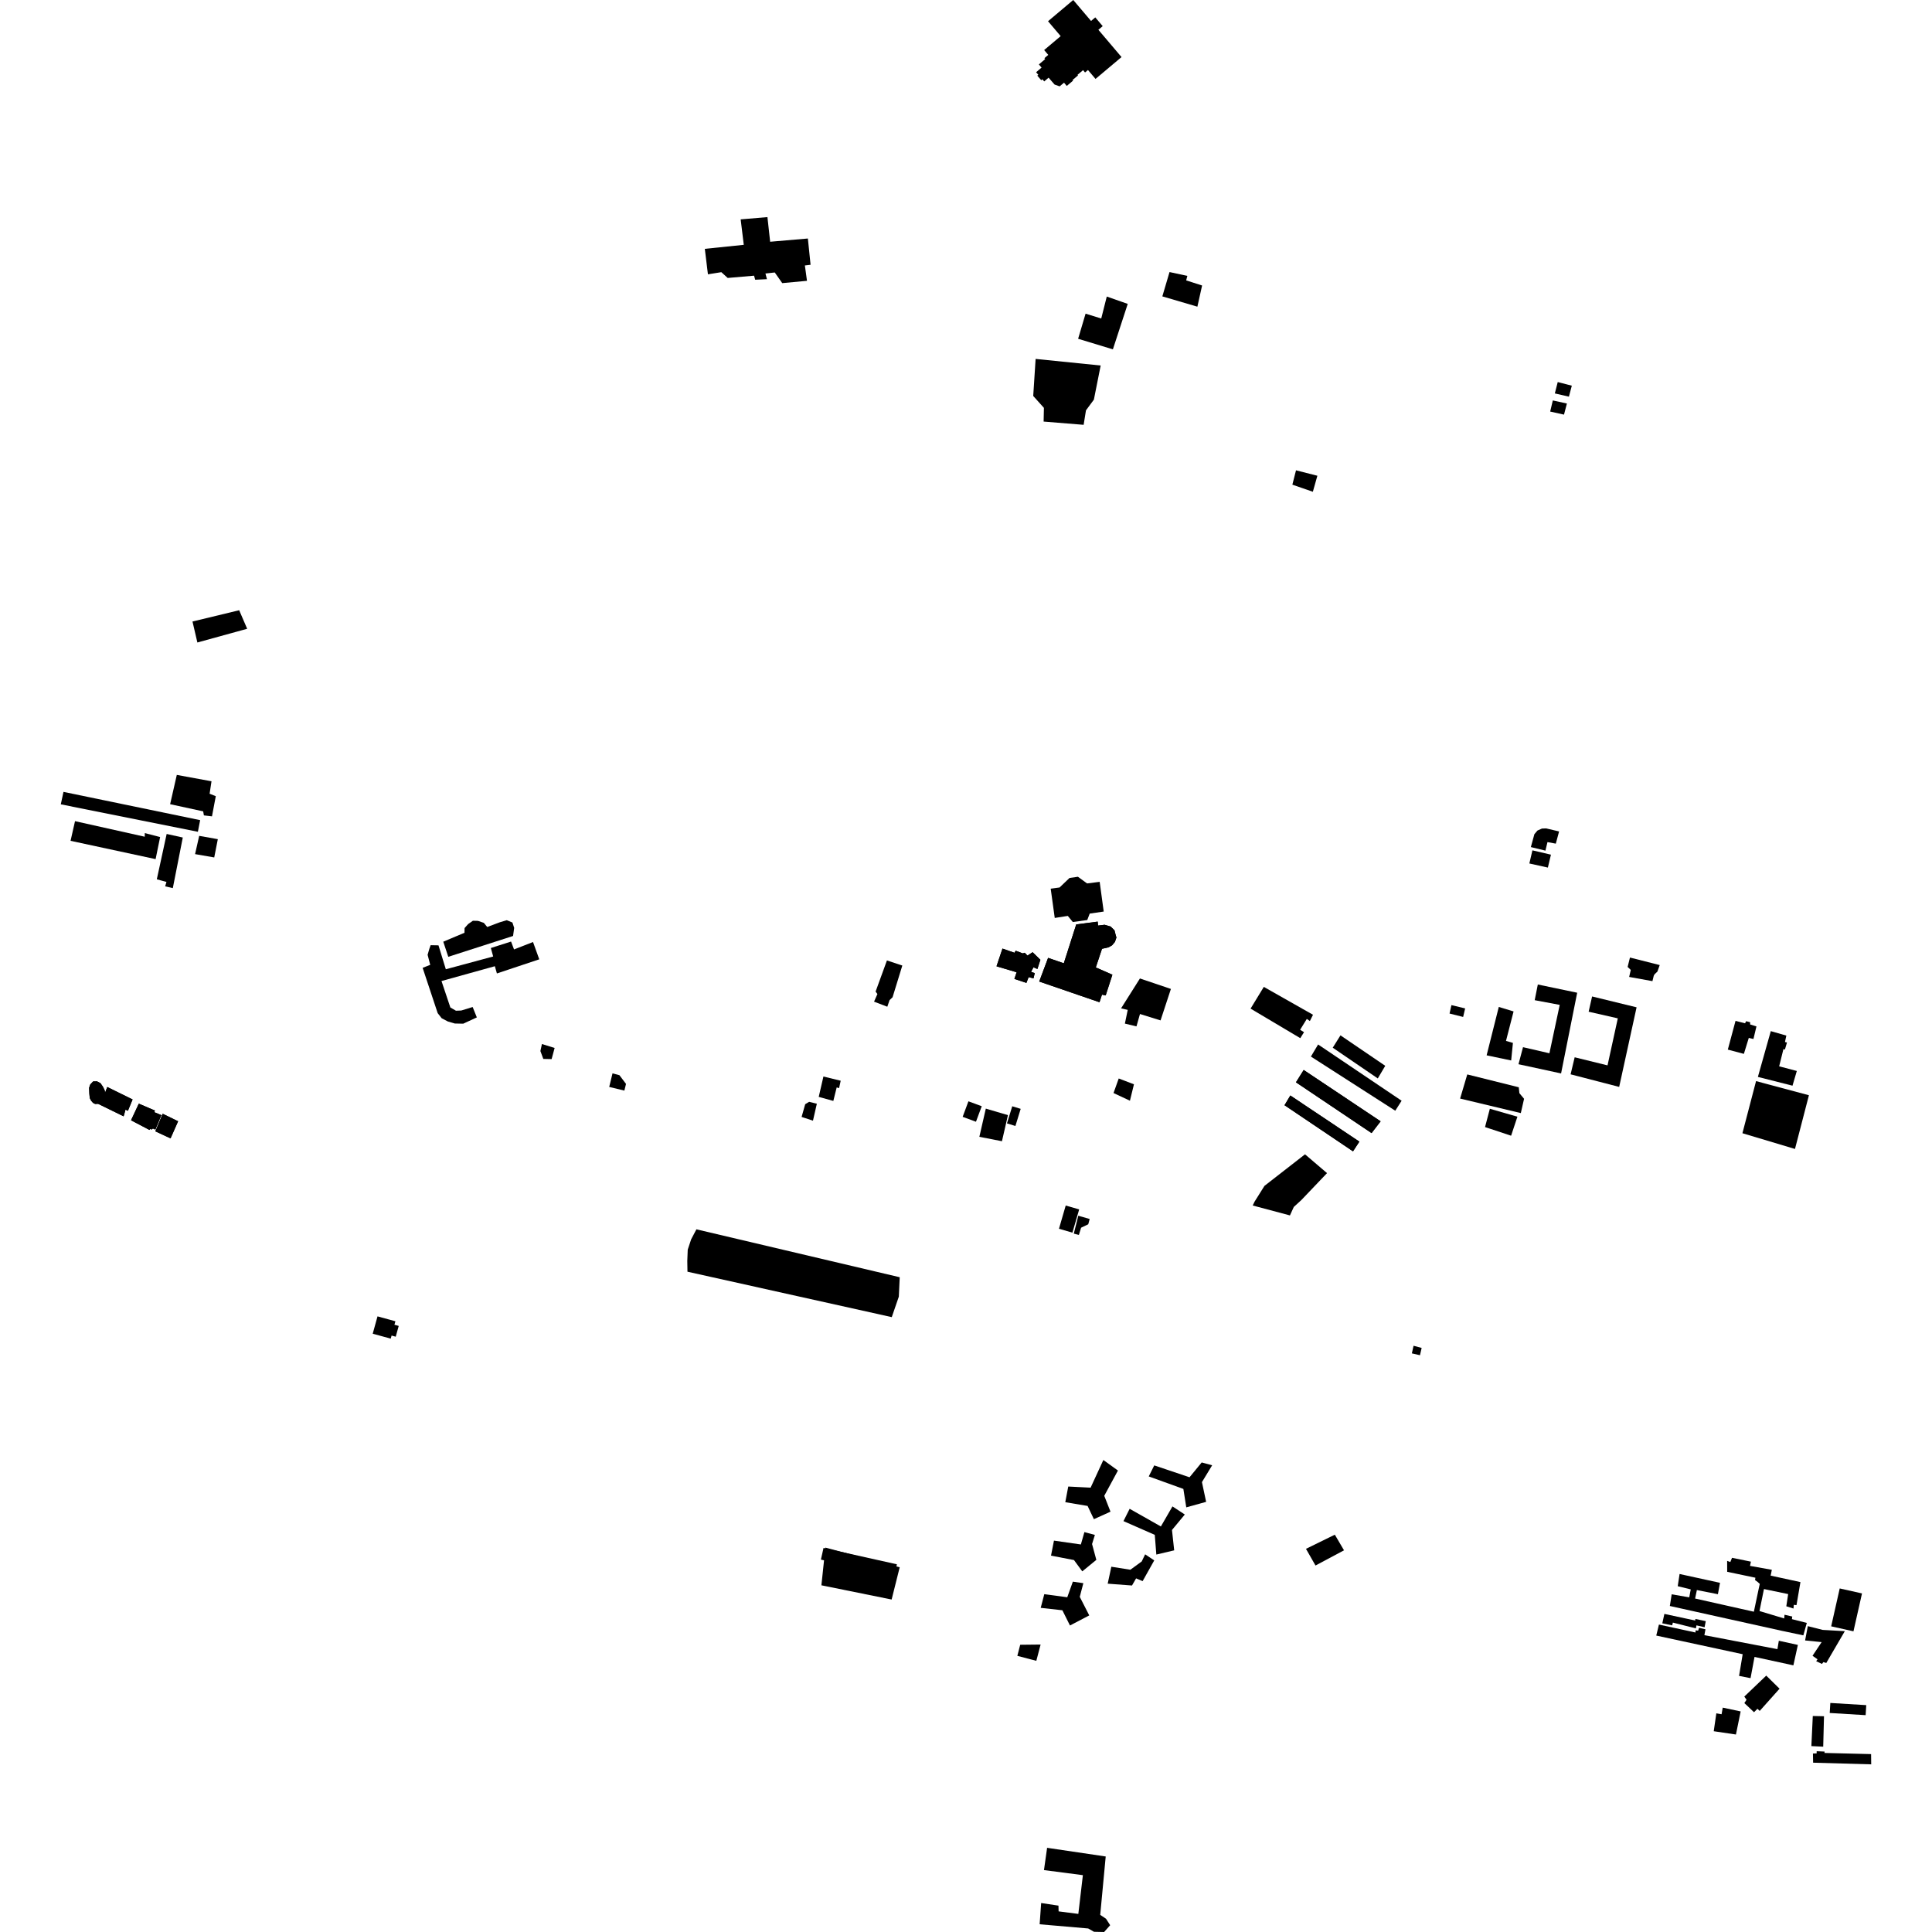 <?xml version="1.0" encoding="utf-8" standalone="no"?>
<!DOCTYPE svg PUBLIC "-//W3C//DTD SVG 1.1//EN"
  "http://www.w3.org/Graphics/SVG/1.1/DTD/svg11.dtd">
<!-- Created with matplotlib (https://matplotlib.org/) -->
<svg height="288pt" version="1.1" viewBox="0 0 288 288" width="288pt" xmlns="http://www.w3.org/2000/svg" xmlns:xlink="http://www.w3.org/1999/xlink">
 <defs>
  <style type="text/css">
*{stroke-linecap:butt;stroke-linejoin:round;}
  </style>
 </defs>
 <g id="figure_1">
  <g id="patch_1">
   <path d="M 0 288 
L 288 288 
L 288 0 
L 0 0 
z
" style="fill:none;opacity:0;"/>
  </g>
  <g id="axes_1">
   <g id="PatchCollection_1">
    <path clip-path="url(#p00e53b8d58)" d="M 157.859 183.169 
L 158.864 179.707 
L 160.87 180.284 
L 159.865 183.748 
L 157.859 183.169 
"/>
    <path clip-path="url(#p00e53b8d58)" d="M 80.785 155.631 
L 82.677 156.218 
L 82.229 157.878 
L 80.99 157.852 
L 80.556 156.677 
L 80.785 155.631 
"/>
    <path clip-path="url(#p00e53b8d58)" d="M 160.741 181.226 
L 160.068 183.895 
L 160.827 184.088 
L 161.158 183.012 
L 162.224 182.5 
L 162.435 181.714 
L 160.741 181.226 
"/>
    <path clip-path="url(#p00e53b8d58)" d="M 56.276 196.228 
L 58.942 196.96 
L 58.798 197.478 
L 59.436 197.652 
L 58.991 199.26 
L 58.373 199.09 
L 58.246 199.548 
L 55.561 198.813 
L 56.276 196.228 
"/>
    <path clip-path="url(#p00e53b8d58)" d="M 150.893 164.91 
L 152.152 165.295 
L 151.367 167.848 
L 150.107 167.463 
L 150.893 164.91 
"/>
    <path clip-path="url(#p00e53b8d58)" d="M 144.362 164.171 
L 146.346 164.904 
L 145.486 167.217 
L 143.501 166.485 
L 144.362 164.171 
"/>
    <path clip-path="url(#p00e53b8d58)" d="M 28.695 92.648 
L 29.422 95.776 
L 36.846 93.731 
L 35.653 90.967 
L 28.695 92.648 
"/>
    <path clip-path="url(#p00e53b8d58)" d="M 123.04 230.698 
L 122.445 236.318 
L 132.914 238.439 
L 134.117 233.632 
L 123.04 230.698 
"/>
    <path clip-path="url(#p00e53b8d58)" d="M 156.228 3.164 
L 159.987 0 
L 162.64 3.123 
L 163.272 2.591 
L 164.379 3.897 
L 163.733 4.441 
L 167.183 8.507 
L 163.309 11.765 
L 162.182 10.437 
L 161.746 10.804 
L 161.452 10.457 
L 160.626 11.152 
L 160.701 11.24 
L 159.888 11.924 
L 159.967 12.016 
L 159.021 12.81 
L 158.611 12.326 
L 157.959 12.874 
L 157.203 12.604 
L 156.313 11.578 
L 155.662 12.138 
L 155.387 11.819 
L 155.22 11.962 
L 154.627 11.274 
L 154.778 11.146 
L 154.452 10.766 
L 155.265 10.076 
L 154.863 9.605 
L 155.806 8.805 
L 155.689 8.669 
L 156.264 8.183 
L 155.65 7.46 
L 158.113 5.386 
L 156.228 3.164 
"/>
    <path clip-path="url(#p00e53b8d58)" d="M 103.813 183.253 
L 134.12 190.395 
L 133.986 193.288 
L 132.934 196.343 
L 102.479 189.571 
L 102.453 187.973 
L 102.519 186.286 
L 103.029 184.744 
L 103.813 183.253 
"/>
    <path clip-path="url(#p00e53b8d58)" d="M 193.194 70.109 
L 192.651 72.249 
L 195.705 73.306 
L 196.379 70.919 
L 193.194 70.109 
"/>
    <path clip-path="url(#p00e53b8d58)" d="M 218.723 160.162 
L 226.401 162.078 
L 226.492 162.957 
L 227.191 163.796 
L 226.706 165.926 
L 217.656 163.762 
L 218.723 160.162 
"/>
    <path clip-path="url(#p00e53b8d58)" d="M 222.09 165.281 
L 221.371 168.01 
L 225.258 169.299 
L 226.198 166.465 
L 222.09 165.281 
"/>
    <path clip-path="url(#p00e53b8d58)" d="M 263.969 153.709 
L 262.046 160.533 
L 267.205 161.842 
L 267.849 159.648 
L 265.216 158.954 
L 265.855 156.387 
L 266.076 156.454 
L 266.382 155.401 
L 266.084 155.329 
L 266.286 154.374 
L 263.969 153.709 
"/>
    <path clip-path="url(#p00e53b8d58)" d="M 258.712 152.178 
L 260.134 152.542 
L 260.294 152.227 
L 260.892 152.381 
L 260.892 152.716 
L 261.831 153.006 
L 261.384 154.881 
L 260.69 154.718 
L 259.958 157.098 
L 257.563 156.462 
L 258.712 152.178 
"/>
    <path clip-path="url(#p00e53b8d58)" d="M 223.422 150.104 
L 225.626 150.772 
L 224.496 155.166 
L 225.529 155.464 
L 225.268 158.082 
L 221.608 157.315 
L 223.422 150.104 
"/>
    <path clip-path="url(#p00e53b8d58)" d="M 174.339 40.555 
L 176.996 41.127 
L 176.821 41.796 
L 179.195 42.559 
L 178.492 45.716 
L 173.268 44.181 
L 174.339 40.555 
"/>
    <path clip-path="url(#p00e53b8d58)" d="M 164.985 44.206 
L 168.109 45.302 
L 165.896 52.076 
L 160.713 50.501 
L 161.826 46.757 
L 164.16 47.479 
L 164.985 44.206 
"/>
    <path clip-path="url(#p00e53b8d58)" d="M 154.378 53.503 
L 164.075 54.486 
L 163.063 59.574 
L 161.883 61.172 
L 161.537 63.327 
L 155.571 62.843 
L 155.614 60.8 
L 154.021 59.025 
L 154.378 53.503 
"/>
    <path clip-path="url(#p00e53b8d58)" d="M 132.214 143.17 
L 134.507 143.932 
L 133.054 148.659 
L 132.607 149.087 
L 132.269 150.071 
L 130.293 149.315 
L 130.795 148.177 
L 130.523 147.814 
L 132.214 143.17 
"/>
    <path clip-path="url(#p00e53b8d58)" d="M 187.025 179.114 
L 188.492 176.776 
L 194.537 172.073 
L 197.818 174.875 
L 193.984 178.894 
L 192.864 179.918 
L 192.288 181.182 
L 186.739 179.701 
L 187.025 179.114 
"/>
    <path clip-path="url(#p00e53b8d58)" d="M 156.091 275.45 
L 164.827 276.743 
L 164.008 285.449 
L 164.872 286.023 
L 165.49 286.987 
L 164.592 288 
L 163.079 287.968 
L 162.213 287.475 
L 154.978 286.848 
L 155.203 283.68 
L 157.784 284.069 
L 157.805 284.925 
L 160.745 285.302 
L 161.423 279.527 
L 155.624 278.771 
L 156.091 275.45 
"/>
    <path clip-path="url(#p00e53b8d58)" d="M 242.976 142.739 
L 247.411 143.861 
L 247.073 144.826 
L 246.646 145.233 
L 246.523 145.449 
L 246.326 146.257 
L 242.855 145.63 
L 243.096 144.584 
L 242.627 144.139 
L 242.976 142.739 
"/>
    <path clip-path="url(#p00e53b8d58)" d="M 229.24 146.758 
L 235.108 147.984 
L 232.708 160.016 
L 226.357 158.642 
L 227.034 156.101 
L 230.968 157.01 
L 232.505 149.794 
L 228.775 149.096 
L 229.24 146.758 
"/>
    <path clip-path="url(#p00e53b8d58)" d="M 237.331 148.541 
L 243.963 150.159 
L 241.368 162.024 
L 234.126 160.148 
L 234.733 157.607 
L 239.632 158.813 
L 241.164 151.804 
L 236.816 150.815 
L 237.331 148.541 
"/>
    <path clip-path="url(#p00e53b8d58)" d="M 228.435 126.76 
L 231.196 127.404 
L 230.739 129.328 
L 227.978 128.717 
L 228.435 126.76 
"/>
    <path clip-path="url(#p00e53b8d58)" d="M 228.202 126.272 
L 228.728 124.35 
L 229.189 123.806 
L 229.855 123.51 
L 230.48 123.488 
L 232.411 123.942 
L 231.922 125.762 
L 230.68 125.529 
L 230.376 126.8 
L 228.202 126.272 
"/>
    <path clip-path="url(#p00e53b8d58)" d="M 166.767 160.768 
L 165.991 162.937 
L 168.437 164.082 
L 169.037 161.634 
L 166.767 160.768 
"/>
    <path clip-path="url(#p00e53b8d58)" d="M 188.395 147.113 
L 195.727 151.27 
L 195.262 152.205 
L 194.803 151.89 
L 193.808 153.507 
L 194.39 153.865 
L 193.831 154.756 
L 186.421 150.352 
L 188.395 147.113 
"/>
    <path clip-path="url(#p00e53b8d58)" d="M 199.823 154.339 
L 206.497 158.879 
L 205.384 160.76 
L 198.669 156.179 
L 199.823 154.339 
"/>
    <path clip-path="url(#p00e53b8d58)" d="M 26.356 115.514 
L 31.528 116.463 
L 31.247 118.321 
L 32.169 118.687 
L 32.006 119.539 
L 31.599 121.693 
L 30.395 121.549 
L 30.286 120.946 
L 25.36 119.88 
L 26.356 115.514 
"/>
    <path clip-path="url(#p00e53b8d58)" d="M 9.463 118.044 
L 29.836 122.257 
L 29.499 123.994 
L 9.063 119.9 
L 9.463 118.044 
"/>
    <path clip-path="url(#p00e53b8d58)" d="M 11.183 122.408 
L 21.576 124.729 
L 21.587 124.188 
L 23.869 124.777 
L 23.197 128.068 
L 10.518 125.339 
L 11.183 122.408 
"/>
    <path clip-path="url(#p00e53b8d58)" d="M 24.844 124.317 
L 27.248 124.848 
L 25.762 132.39 
L 24.62 132.125 
L 24.815 131.468 
L 23.375 131.077 
L 24.844 124.317 
"/>
    <path clip-path="url(#p00e53b8d58)" d="M 194.68 230.882 
L 198.981 228.773 
L 200.351 231.104 
L 196.1 233.37 
L 194.68 230.882 
"/>
    <path clip-path="url(#p00e53b8d58)" d="M 216.363 149.831 
L 218.406 150.323 
L 218.108 151.594 
L 216.081 151.086 
L 216.363 149.831 
"/>
    <path clip-path="url(#p00e53b8d58)" d="M 269.653 163.266 
L 261.772 161.159 
L 259.74 168.928 
L 267.575 171.273 
L 269.653 163.266 
"/>
    <path clip-path="url(#p00e53b8d58)" d="M 120.616 164.246 
L 121.766 164.532 
L 121.188 167.057 
L 119.492 166.5 
L 120.03 164.601 
L 120.616 164.246 
"/>
    <path clip-path="url(#p00e53b8d58)" d="M 122.747 160.473 
L 125.321 161.102 
L 125.08 162.207 
L 124.724 162.1 
L 124.223 164.113 
L 122.046 163.511 
L 122.747 160.473 
"/>
    <path clip-path="url(#p00e53b8d58)" d="M 146.954 165.26 
L 150.253 166.231 
L 149.358 170.12 
L 145.991 169.463 
L 146.954 165.26 
"/>
    <path clip-path="url(#p00e53b8d58)" d="M 91.307 160.001 
L 92.341 160.281 
L 93.319 161.578 
L 93.073 162.574 
L 90.814 162.027 
L 91.307 160.001 
"/>
    <path clip-path="url(#p00e53b8d58)" d="M 13.881 161.209 
L 14.459 161.195 
L 14.978 161.466 
L 15.361 162.024 
L 15.613 162.553 
L 15.658 162.895 
L 15.991 162.037 
L 19.763 163.895 
L 19.069 165.582 
L 18.706 165.417 
L 18.507 166.146 
L 18.423 166.406 
L 14.625 164.547 
L 14.178 164.564 
L 13.866 164.4 
L 13.584 164.08 
L 13.382 163.684 
L 13.317 163.029 
L 13.282 162.164 
L 13.45 161.671 
L 13.881 161.209 
"/>
    <path clip-path="url(#p00e53b8d58)" d="M 24.251 166.026 
L 26.55 167.145 
L 25.423 169.694 
L 23.155 168.645 
L 24.251 166.026 
"/>
    <path clip-path="url(#p00e53b8d58)" d="M 20.694 164.52 
L 23.099 165.554 
L 23.007 165.795 
L 24.055 166.23 
L 23.161 168.387 
L 22.801 168.223 
L 22.59 168.375 
L 22.4 168.284 
L 22.276 168.437 
L 19.533 166.998 
L 20.694 164.52 
"/>
    <path clip-path="url(#p00e53b8d58)" d="M 13.881 161.209 
L 14.459 161.195 
L 14.978 161.466 
L 15.361 162.024 
L 15.613 162.553 
L 15.658 162.895 
L 15.991 162.037 
L 19.763 163.895 
L 19.069 165.582 
L 18.706 165.417 
L 18.507 166.146 
L 18.423 166.406 
L 14.625 164.547 
L 14.178 164.564 
L 13.866 164.4 
L 13.584 164.08 
L 13.382 163.684 
L 13.317 163.029 
L 13.282 162.164 
L 13.45 161.671 
L 13.881 161.209 
"/>
    <path clip-path="url(#p00e53b8d58)" d="M 24.251 166.026 
L 26.55 167.145 
L 25.423 169.694 
L 23.155 168.645 
L 24.251 166.026 
"/>
    <path clip-path="url(#p00e53b8d58)" d="M 20.694 164.52 
L 23.099 165.554 
L 23.007 165.795 
L 24.055 166.23 
L 23.161 168.387 
L 22.801 168.223 
L 22.59 168.375 
L 22.4 168.284 
L 22.276 168.437 
L 19.533 166.998 
L 20.694 164.52 
"/>
    <path clip-path="url(#p00e53b8d58)" d="M 105.067 37.095 
L 105.53 40.892 
L 107.529 40.572 
L 108.476 41.434 
L 112.407 41.095 
L 112.575 41.7 
L 114.327 41.616 
L 114.103 40.771 
L 115.494 40.618 
L 116.608 42.205 
L 120.296 41.861 
L 119.982 39.571 
L 120.83 39.468 
L 120.428 35.554 
L 114.805 36.037 
L 114.4 32.363 
L 110.41 32.701 
L 110.873 36.496 
L 105.067 37.095 
"/>
    <path clip-path="url(#p00e53b8d58)" d="M 29.693 124.599 
L 32.47 125.094 
L 31.935 127.817 
L 29.079 127.322 
L 29.693 124.599 
"/>
    <path clip-path="url(#p00e53b8d58)" d="M 210.717 200.611 
L 211.923 200.934 
L 211.672 202.021 
L 210.465 201.745 
L 210.717 200.611 
"/>
    <path clip-path="url(#p00e53b8d58)" d="M 169.927 145.859 
L 174.545 147.419 
L 173.002 152.11 
L 169.935 151.156 
L 169.411 153.002 
L 167.685 152.587 
L 168.109 150.542 
L 167.116 150.313 
L 169.927 145.859 
"/>
    <path clip-path="url(#p00e53b8d58)" d="M 271.986 261.102 
L 271.973 261.309 
L 278.921 261.481 
L 278.937 263.008 
L 270.279 262.761 
L 270.253 261.394 
L 270.802 261.378 
L 270.809 261.051 
L 271.986 261.102 
"/>
    <path clip-path="url(#p00e53b8d58)" d="M 270.23 255.802 
L 271.901 255.837 
L 271.783 260.375 
L 270.018 260.29 
L 270.23 255.802 
"/>
    <path clip-path="url(#p00e53b8d58)" d="M 272.844 253.857 
L 278.199 254.182 
L 278.107 255.676 
L 272.753 255.351 
L 272.844 253.857 
"/>
    <path clip-path="url(#p00e53b8d58)" d="M 247.294 242.171 
L 252.747 243.354 
L 252.758 243.03 
L 253.138 243.078 
L 253.278 242.649 
L 254.232 242.877 
L 254.071 243.751 
L 264.957 245.835 
L 265.167 244.583 
L 268.006 245.204 
L 267.337 248.251 
L 261.544 246.993 
L 260.952 250.159 
L 259.239 249.823 
L 259.778 246.59 
L 246.896 243.811 
L 247.294 242.171 
"/>
    <path clip-path="url(#p00e53b8d58)" d="M 248.107 240.582 
L 252.706 241.57 
L 252.73 241.332 
L 254.277 241.662 
L 254.099 242.571 
L 252.89 242.289 
L 252.8 242.741 
L 249.373 241.878 
L 249.265 242.292 
L 247.798 241.984 
L 248.107 240.582 
"/>
    <path clip-path="url(#p00e53b8d58)" d="M 263.292 249.78 
L 265.275 251.732 
L 262.316 255.045 
L 261.981 254.725 
L 261.47 255.238 
L 260.027 253.873 
L 260.353 253.383 
L 260.022 252.905 
L 263.292 249.78 
"/>
    <path clip-path="url(#p00e53b8d58)" d="M 256.804 254.553 
L 259.478 255.119 
L 258.773 258.561 
L 255.464 258.071 
L 255.85 255.404 
L 256.633 255.541 
L 256.804 254.553 
"/>
    <path clip-path="url(#p00e53b8d58)" d="M 250.373 234.633 
L 256.399 235.949 
L 256.085 237.647 
L 252.951 237.026 
L 252.686 238.29 
L 261.446 240.255 
L 262.153 236.9 
L 262.329 236.11 
L 262.016 235.826 
L 261.624 235.541 
L 261.672 235.186 
L 257.468 234.305 
L 257.462 232.678 
L 257.937 232.847 
L 258.189 232.218 
L 261.004 232.792 
L 260.872 233.424 
L 264.125 234.007 
L 263.948 234.876 
L 268.389 235.839 
L 267.799 239.277 
L 267.402 239.23 
L 267.35 239.783 
L 266.282 239.445 
L 266.559 237.627 
L 262.95 236.877 
L 262.285 240.154 
L 265.966 241.262 
L 266.016 240.708 
L 267.167 240.97 
L 267.118 241.364 
L 269.338 241.926 
L 268.821 243.779 
L 265.689 243.12 
L 248.92 239.401 
L 249.195 237.661 
L 251.813 238.113 
L 252.037 236.928 
L 250.096 236.451 
L 250.373 234.633 
"/>
    <path clip-path="url(#p00e53b8d58)" d="M 274.244 236.787 
L 277.566 237.529 
L 276.293 243.178 
L 272.971 242.435 
L 274.244 236.787 
"/>
    <path clip-path="url(#p00e53b8d58)" d="M 269.487 242.405 
L 271.705 242.967 
L 275.006 243.154 
L 272.24 247.895 
L 271.804 247.767 
L 271.6 248.041 
L 270.732 247.626 
L 270.937 247.352 
L 270.191 246.822 
L 271.548 244.787 
L 269.084 244.538 
L 269.487 242.405 
"/>
    <path clip-path="url(#p00e53b8d58)" d="M 159.243 221.595 
L 158.801 223.93 
L 162.126 224.488 
L 163.065 226.462 
L 165.541 225.342 
L 164.609 222.978 
L 166.65 219.211 
L 164.477 217.641 
L 162.574 221.763 
L 159.243 221.595 
"/>
    <path clip-path="url(#p00e53b8d58)" d="M 157.112 229.659 
L 156.673 231.896 
L 160.094 232.554 
L 161.333 234.24 
L 163.429 232.525 
L 162.792 230.168 
L 163.212 228.809 
L 161.651 228.386 
L 161.123 230.231 
L 157.112 229.659 
"/>
    <path clip-path="url(#p00e53b8d58)" d="M 155.67 237.639 
L 155.138 239.678 
L 158.367 240.04 
L 159.497 242.309 
L 162.374 240.806 
L 160.96 238.042 
L 161.493 236.001 
L 159.928 235.774 
L 159.095 238.101 
L 155.67 237.639 
"/>
    <path clip-path="url(#p00e53b8d58)" d="M 152.08 245.182 
L 151.653 246.835 
L 154.482 247.577 
L 155.122 245.149 
L 152.08 245.182 
"/>
    <path clip-path="url(#p00e53b8d58)" d="M 172.061 218.445 
L 171.242 220.087 
L 176.403 221.953 
L 176.836 224.698 
L 179.796 223.879 
L 179.171 220.937 
L 180.694 218.428 
L 179.134 218.005 
L 177.322 220.214 
L 172.061 218.445 
"/>
    <path clip-path="url(#p00e53b8d58)" d="M 168.395 224.913 
L 167.474 226.75 
L 172.14 228.799 
L 172.373 231.735 
L 175.035 231.107 
L 174.705 228.072 
L 176.617 225.767 
L 174.778 224.557 
L 173.049 227.549 
L 168.395 224.913 
"/>
    <path clip-path="url(#p00e53b8d58)" d="M 165.665 233.549 
L 165.121 236.076 
L 168.745 236.348 
L 169.356 235.286 
L 170.329 235.698 
L 172.06 232.607 
L 170.705 231.7 
L 170.193 232.764 
L 168.5 233.998 
L 165.665 233.549 
"/>
    <path clip-path="url(#p00e53b8d58)" d="M 122.371 232.487 
L 122.761 230.75 
L 133.7 233.188 
L 133.311 234.925 
L 122.371 232.487 
"/>
    <path clip-path="url(#p00e53b8d58)" d="M 79.457 140.425 
L 80.387 143.005 
L 74.073 145.11 
L 73.767 144.032 
L 65.813 146.242 
L 67.135 150.184 
L 67.967 150.666 
L 68.763 150.636 
L 70.458 150.114 
L 71.081 151.663 
L 69.05 152.599 
L 67.786 152.573 
L 66.764 152.272 
L 65.838 151.786 
L 65.245 151.028 
L 63.001 144.273 
L 64.133 143.831 
L 63.743 142.331 
L 63.996 141.453 
L 64.195 140.898 
L 65.364 140.922 
L 66.459 144.485 
L 73.517 142.582 
L 73.169 141.318 
L 76.183 140.356 
L 76.627 141.531 
L 79.457 140.425 
"/>
    <path clip-path="url(#p00e53b8d58)" d="M 66.077 140.378 
L 66.825 142.629 
L 76.481 139.524 
L 76.647 138.316 
L 76.384 137.518 
L 75.548 137.174 
L 74.513 137.479 
L 72.627 138.185 
L 72.124 137.569 
L 71.242 137.271 
L 70.493 137.255 
L 69.781 137.753 
L 69.254 138.347 
L 69.239 139.046 
L 66.077 140.378 
"/>
    <path clip-path="url(#p00e53b8d58)" d="M 149.437 141.404 
L 151.227 142.028 
L 151.406 141.721 
L 152.472 142.123 
L 152.752 142.024 
L 153.159 142.447 
L 153.932 141.946 
L 155.088 143.074 
L 154.643 144.447 
L 154.059 144.192 
L 153.698 144.875 
L 154.249 145.059 
L 154.059 145.848 
L 153.335 145.661 
L 153.005 146.517 
L 151.214 145.927 
L 151.547 144.933 
L 148.549 144.043 
L 149.437 141.404 
"/>
    <path clip-path="url(#p00e53b8d58)" d="M 160.432 137.801 
L 163.631 137.385 
L 163.687 137.973 
L 164.66 137.855 
L 165.557 138.115 
L 166.134 138.68 
L 166.294 139.305 
L 166.423 139.756 
L 166.202 140.407 
L 165.775 140.915 
L 165.249 141.216 
L 164.274 141.437 
L 163.349 144.213 
L 165.822 145.3 
L 164.822 148.387 
L 164.27 148.271 
L 163.9 149.402 
L 154.915 146.316 
L 156.237 142.788 
L 158.578 143.597 
L 160.432 137.801 
"/>
    <path clip-path="url(#p00e53b8d58)" d="M 149.437 141.404 
L 151.227 142.028 
L 151.406 141.721 
L 152.472 142.123 
L 152.752 142.024 
L 153.159 142.447 
L 153.932 141.946 
L 155.088 143.074 
L 154.643 144.447 
L 154.059 144.192 
L 153.698 144.875 
L 154.249 145.059 
L 154.059 145.848 
L 153.335 145.661 
L 153.005 146.517 
L 151.214 145.927 
L 151.547 144.933 
L 148.549 144.043 
L 149.437 141.404 
"/>
    <path clip-path="url(#p00e53b8d58)" d="M 160.432 137.801 
L 163.631 137.385 
L 163.687 137.973 
L 164.66 137.855 
L 165.557 138.115 
L 166.134 138.68 
L 166.294 139.305 
L 166.423 139.756 
L 166.202 140.407 
L 165.775 140.915 
L 165.249 141.216 
L 164.274 141.437 
L 163.349 144.213 
L 165.822 145.3 
L 164.822 148.387 
L 164.27 148.271 
L 163.9 149.402 
L 154.915 146.316 
L 156.237 142.788 
L 158.578 143.597 
L 160.432 137.801 
"/>
    <path clip-path="url(#p00e53b8d58)" d="M 156.626 132.475 
L 157.946 132.295 
L 159.432 130.877 
L 160.684 130.696 
L 162.05 131.692 
L 163.927 131.454 
L 164.528 135.884 
L 162.442 136.186 
L 162.075 137.146 
L 159.92 137.445 
L 159.176 136.533 
L 157.229 136.837 
L 156.626 132.475 
"/>
    <path clip-path="url(#p00e53b8d58)" d="M 192.348 163.304 
L 202.639 170.18 
L 201.692 171.628 
L 191.481 164.753 
L 192.348 163.304 
"/>
    <path clip-path="url(#p00e53b8d58)" d="M 194.338 159.499 
L 205.808 167.153 
L 204.457 168.908 
L 193.186 161.339 
L 194.338 159.499 
"/>
    <path clip-path="url(#p00e53b8d58)" d="M 192.348 163.304 
L 202.639 170.18 
L 201.692 171.628 
L 191.481 164.753 
L 192.348 163.304 
"/>
    <path clip-path="url(#p00e53b8d58)" d="M 194.338 159.499 
L 205.808 167.153 
L 204.457 168.908 
L 193.186 161.339 
L 194.338 159.499 
"/>
    <path clip-path="url(#p00e53b8d58)" d="M 196.488 155.698 
L 208.937 164.085 
L 207.991 165.572 
L 195.415 157.5 
L 196.488 155.698 
"/>
    <path clip-path="url(#p00e53b8d58)" d="M 231.475 59.693 
L 233.576 60.153 
L 233.143 61.808 
L 231.082 61.349 
L 231.475 59.693 
"/>
    <path clip-path="url(#p00e53b8d58)" d="M 232.209 56.952 
L 234.308 57.493 
L 233.876 59.129 
L 231.776 58.648 
L 232.209 56.952 
"/>
   </g>
  </g>
 </g>
 <defs>
  <clipPath id="p00e53b8d58">
   <rect height="288" width="269.875" x="9.063" y="0"/>
  </clipPath>
 </defs>
</svg>
